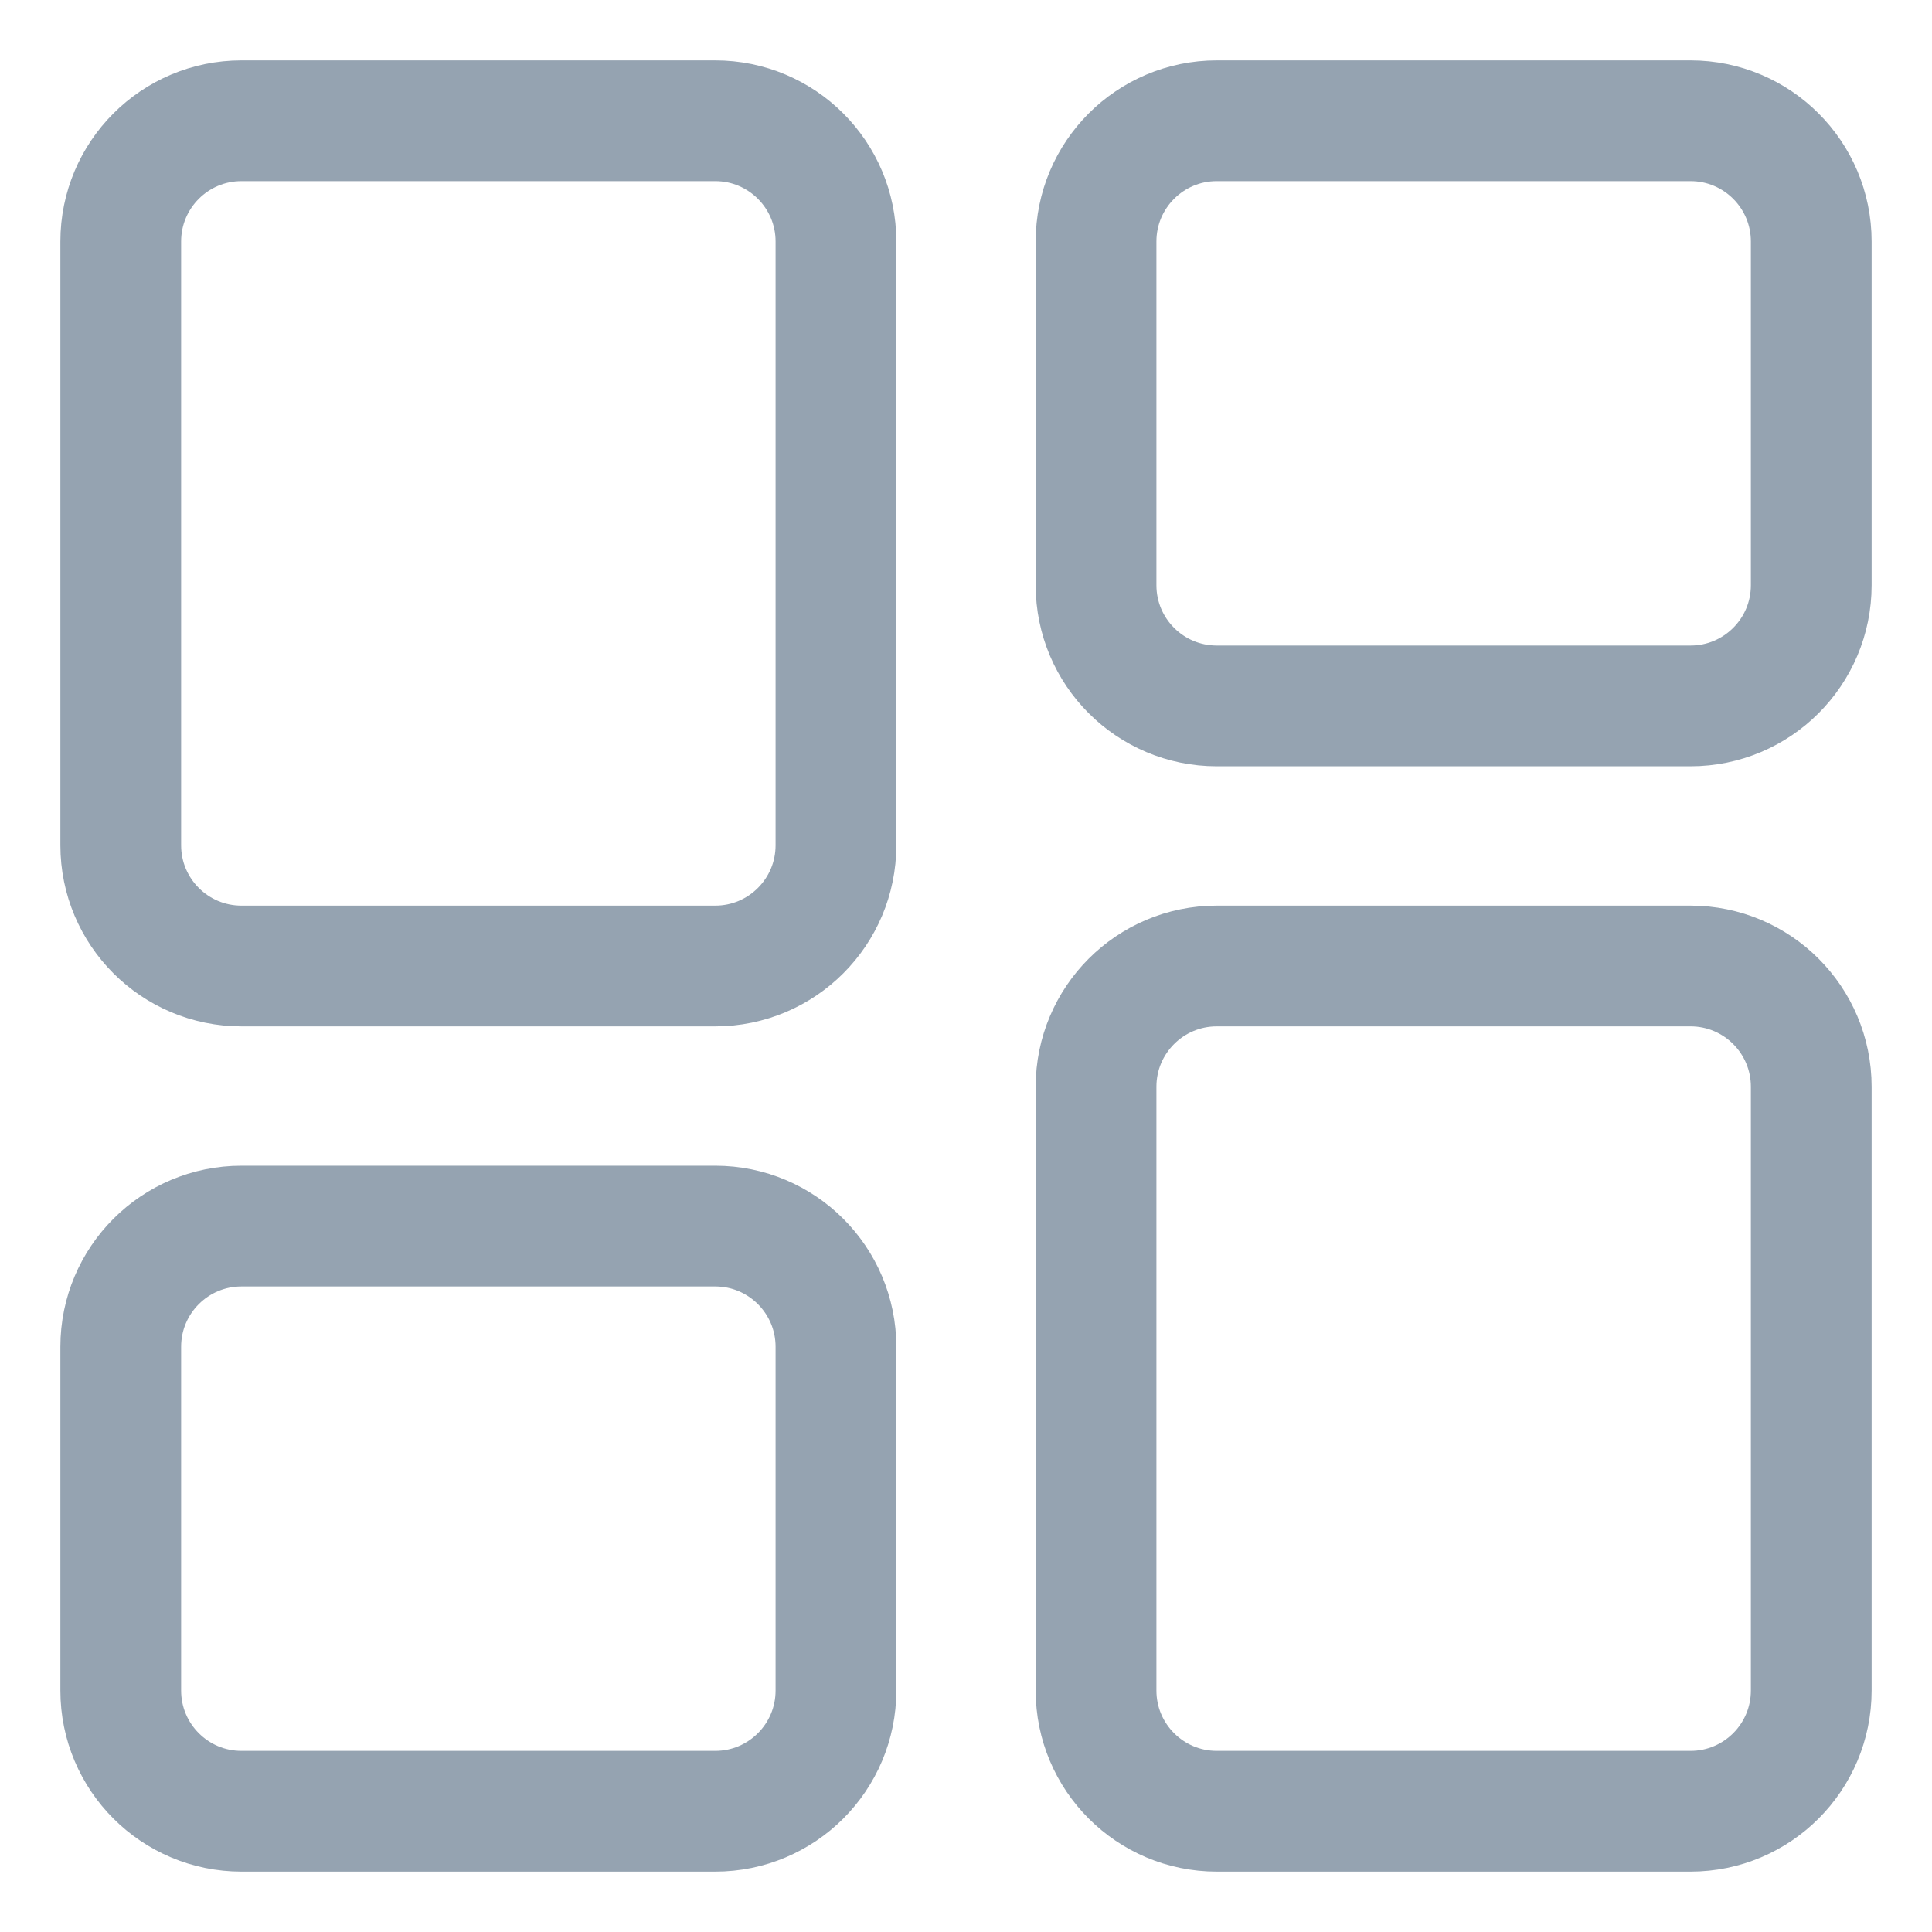 <svg width="32" height="32" viewBox="0 0 32 32" fill="none" xmlns="http://www.w3.org/2000/svg">
<path d="M11.846 2H4C2.895 2 2 2.895 2 4V14C2 15.105 2.895 16 4 16H11.846C12.951 16 13.846 15.105 13.846 14V4C13.846 2.895 12.951 2 11.846 2Z" stroke="#95A3B1" stroke-width="2" stroke-linecap="round"/>
<path d="M28 2H20.154C19.049 2 18.154 2.895 18.154 4V9.692C18.154 10.797 19.049 11.692 20.154 11.692H28C29.105 11.692 30 10.797 30 9.692V4C30 2.895 29.105 2 28 2Z" stroke="#95A3B1" stroke-width="2" stroke-linecap="round"/>
<path d="M11.846 20.308H4C2.895 20.308 2 21.203 2 22.308V28C2 29.105 2.895 30 4 30H11.846C12.951 30 13.846 29.105 13.846 28V22.308C13.846 21.203 12.951 20.308 11.846 20.308Z" stroke="#95A3B1" stroke-width="2" stroke-linecap="round"/>
<path d="M28 16H20.154C19.049 16 18.154 16.895 18.154 18V28C18.154 29.105 19.049 30 20.154 30H28C29.105 30 30 29.105 30 28V18C30 16.895 29.105 16 28 16Z" stroke="#95A3B1" stroke-width="2" stroke-linecap="round"/>
</svg>

